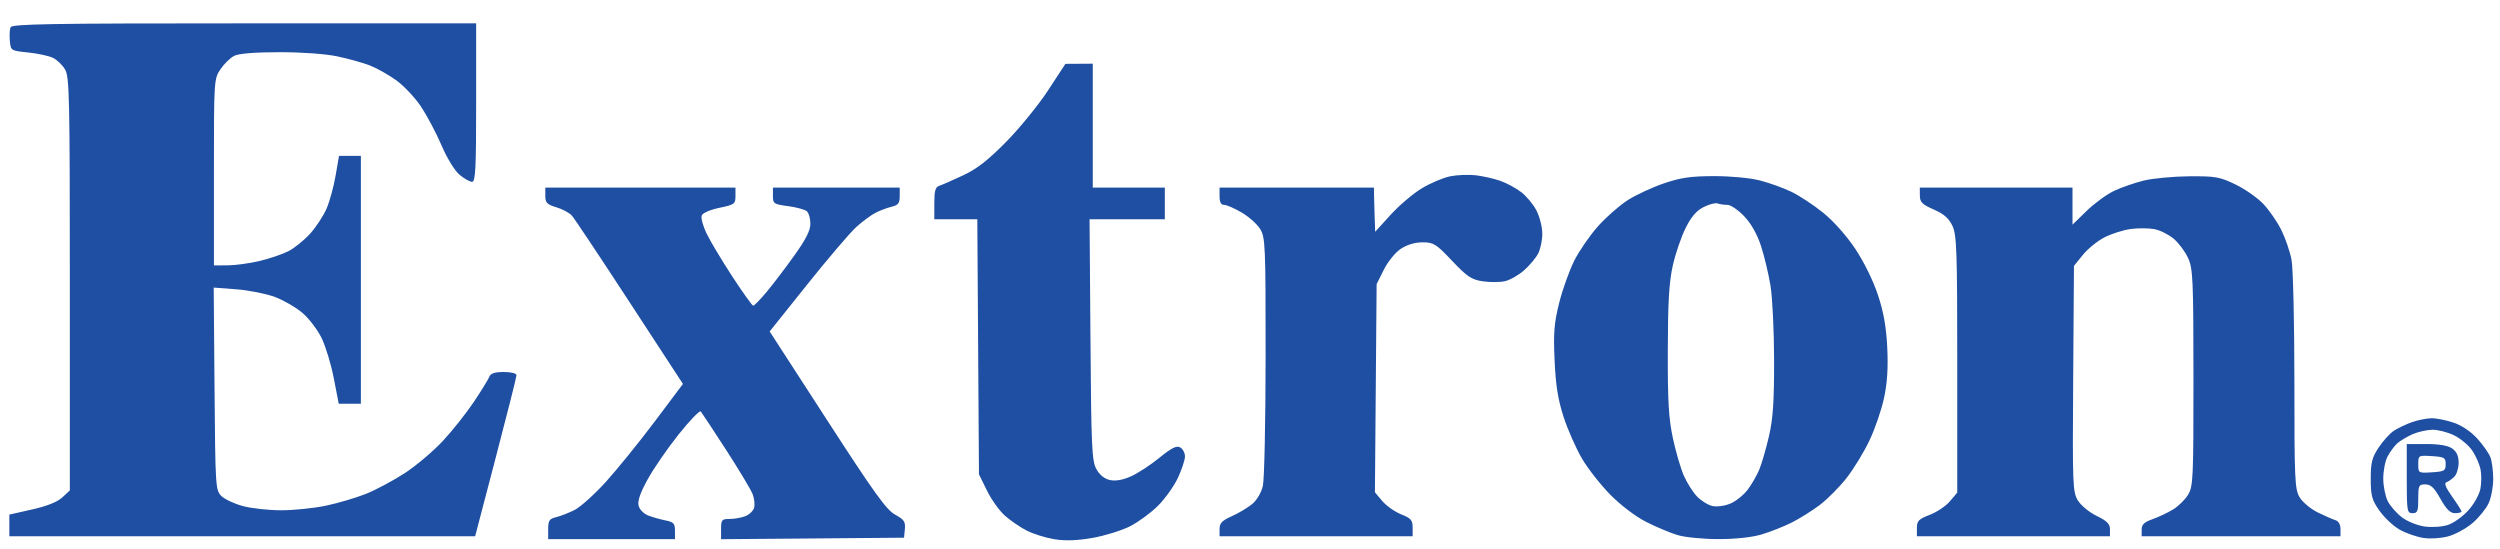 <svg xmlns="http://www.w3.org/2000/svg" width="91" height="20" viewBox="0 0 91 20" fill="none"><path id="image 11 (Traced)" fill-rule="evenodd" clip-rule="evenodd" d="M0.382 0.997C0.351 1.078 0.34 1.302 0.359 1.495C0.392 1.842 0.4 1.847 1.022 1.91C1.368 1.946 1.773 2.032 1.922 2.103C2.071 2.173 2.272 2.364 2.368 2.527C2.526 2.795 2.542 3.514 2.542 10.337V17.851L2.269 18.105C2.089 18.272 1.71 18.423 1.167 18.545L0.34 18.731V19.125V19.52H8.817H17.295L18.047 16.647C18.461 15.067 18.8 13.722 18.8 13.658C18.8 13.59 18.608 13.541 18.339 13.541C18.012 13.541 17.86 13.59 17.814 13.71C17.778 13.803 17.525 14.214 17.252 14.623C16.978 15.033 16.471 15.673 16.125 16.045C15.779 16.418 15.158 16.944 14.745 17.215C14.332 17.485 13.692 17.828 13.322 17.976C12.953 18.123 12.29 18.319 11.849 18.41C11.408 18.501 10.679 18.575 10.23 18.574C9.78 18.574 9.156 18.505 8.843 18.422C8.53 18.338 8.176 18.172 8.056 18.053C7.846 17.843 7.838 17.717 7.809 14.152L7.779 10.468L8.606 10.531C9.061 10.566 9.692 10.692 10.008 10.81C10.324 10.928 10.777 11.191 11.014 11.394C11.251 11.597 11.564 12.01 11.71 12.311C11.855 12.613 12.055 13.272 12.152 13.777L12.33 14.695H12.733H13.136V10.185V5.674H12.738H12.34L12.216 6.393C12.149 6.788 12.001 7.327 11.888 7.591C11.775 7.854 11.505 8.266 11.289 8.506C11.072 8.745 10.716 9.032 10.498 9.144C10.28 9.255 9.804 9.416 9.442 9.502C9.08 9.587 8.559 9.658 8.285 9.659L7.787 9.66V6.267C7.787 2.908 7.789 2.87 8.026 2.519C8.158 2.323 8.382 2.105 8.524 2.033C8.692 1.948 9.271 1.901 10.166 1.9C10.983 1.899 11.847 1.961 12.278 2.052C12.679 2.136 13.213 2.285 13.465 2.383C13.717 2.481 14.149 2.725 14.425 2.924C14.702 3.123 15.105 3.552 15.323 3.877C15.54 4.202 15.876 4.836 16.069 5.285C16.271 5.756 16.549 6.212 16.726 6.36C16.895 6.502 17.1 6.618 17.182 6.618C17.308 6.618 17.332 6.159 17.332 3.734V0.85H8.885C1.728 0.85 0.43 0.872 0.382 0.997ZM38.152 3.286C37.806 3.815 37.121 4.657 36.631 5.156C35.966 5.832 35.566 6.144 35.057 6.383C34.682 6.559 34.293 6.729 34.192 6.762C34.047 6.809 34.009 6.942 34.009 7.402V7.982H34.791H35.574L35.604 12.623L35.634 17.265L35.927 17.86C36.088 18.188 36.384 18.601 36.586 18.777C36.787 18.954 37.143 19.197 37.378 19.316C37.612 19.436 38.063 19.576 38.38 19.628C38.782 19.693 39.203 19.678 39.767 19.58C40.212 19.502 40.825 19.312 41.13 19.158C41.434 19.004 41.895 18.666 42.153 18.408C42.411 18.15 42.737 17.692 42.877 17.392C43.017 17.091 43.132 16.741 43.133 16.614C43.133 16.487 43.055 16.34 42.96 16.286C42.826 16.211 42.648 16.3 42.2 16.665C41.879 16.927 41.412 17.231 41.163 17.341C40.864 17.473 40.606 17.518 40.4 17.473C40.199 17.428 40.024 17.287 39.907 17.072C39.744 16.775 39.721 16.279 39.693 12.361L39.66 7.982H41.03H42.4V7.405V6.828H41.089H39.777V4.573V2.318L39.279 2.321L38.781 2.324L38.152 3.286ZM52.793 6.416C52.538 6.467 52.073 6.663 51.758 6.852C51.443 7.041 50.932 7.475 50.621 7.816L50.056 8.437L50.036 7.869C50.025 7.556 50.015 7.194 50.014 7.064L50.012 6.828H47.202H44.392V7.143C44.392 7.359 44.444 7.457 44.557 7.457C44.648 7.457 44.937 7.583 45.199 7.737C45.46 7.89 45.764 8.162 45.872 8.34C46.057 8.643 46.07 8.935 46.068 12.964C46.067 15.329 46.022 17.453 45.969 17.684C45.911 17.933 45.752 18.203 45.578 18.348C45.416 18.482 45.083 18.681 44.838 18.79C44.483 18.947 44.392 19.042 44.392 19.253V19.52H47.906H51.42V19.204C51.42 18.934 51.36 18.864 51 18.721C50.769 18.628 50.46 18.41 50.313 18.235L50.047 17.919L50.078 14.13L50.109 10.342L50.371 9.818C50.518 9.523 50.789 9.19 50.99 9.057C51.216 8.907 51.505 8.821 51.783 8.821C52.183 8.821 52.272 8.877 52.857 9.495C53.405 10.073 53.562 10.178 53.969 10.239C54.229 10.278 54.592 10.277 54.774 10.237C54.957 10.197 55.271 10.02 55.471 9.844C55.672 9.668 55.904 9.392 55.988 9.23C56.072 9.069 56.14 8.743 56.14 8.507C56.14 8.272 56.046 7.894 55.931 7.669C55.816 7.444 55.565 7.14 55.373 6.994C55.181 6.847 54.839 6.662 54.612 6.583C54.385 6.503 53.987 6.413 53.727 6.381C53.468 6.35 53.047 6.366 52.793 6.416ZM60.562 6.676C60.139 6.82 59.547 7.095 59.247 7.287C58.947 7.479 58.461 7.906 58.167 8.236C57.873 8.566 57.485 9.128 57.305 9.484C57.126 9.841 56.878 10.532 56.755 11.021C56.569 11.763 56.542 12.11 56.587 13.119C56.627 14.02 56.71 14.541 56.912 15.167C57.061 15.628 57.362 16.311 57.579 16.684C57.797 17.057 58.267 17.656 58.624 18.016C59.003 18.399 59.544 18.807 59.926 19C60.285 19.182 60.796 19.396 61.06 19.476C61.326 19.557 61.991 19.623 62.545 19.623C63.166 19.624 63.766 19.56 64.118 19.455C64.432 19.362 64.924 19.168 65.213 19.024C65.501 18.879 65.963 18.59 66.239 18.382C66.515 18.173 66.953 17.733 67.212 17.403C67.471 17.074 67.847 16.458 68.048 16.034C68.249 15.611 68.489 14.912 68.58 14.481C68.697 13.933 68.732 13.384 68.696 12.649C68.658 11.891 68.564 11.359 68.354 10.727C68.183 10.212 67.844 9.525 67.529 9.053C67.214 8.581 66.735 8.043 66.365 7.745C66.02 7.466 65.501 7.124 65.213 6.984C64.924 6.844 64.407 6.657 64.063 6.569C63.7 6.476 62.997 6.41 62.385 6.411C61.542 6.413 61.178 6.466 60.562 6.676ZM78.043 6.57C77.715 6.65 77.227 6.818 76.958 6.945C76.689 7.071 76.237 7.401 75.954 7.676L75.439 8.178V7.503V6.828H72.66H69.88L69.883 7.117C69.885 7.36 69.964 7.44 70.388 7.626C70.756 7.787 70.938 7.946 71.067 8.218C71.224 8.55 71.244 9.1 71.244 13.26V17.93L70.978 18.245C70.832 18.419 70.502 18.641 70.244 18.74C69.84 18.894 69.775 18.96 69.775 19.219V19.52H73.289H76.803V19.267C76.803 19.07 76.695 18.962 76.32 18.78C76.055 18.652 75.748 18.4 75.637 18.22C75.446 17.911 75.437 17.678 75.464 13.787L75.492 9.679L75.817 9.277C75.997 9.056 76.35 8.768 76.604 8.639C76.858 8.509 77.285 8.373 77.555 8.336C77.825 8.3 78.213 8.302 78.417 8.34C78.622 8.378 78.939 8.536 79.122 8.69C79.305 8.844 79.541 9.16 79.647 9.394C79.823 9.78 79.84 10.161 79.842 13.751C79.843 17.427 79.831 17.705 79.645 18.01C79.536 18.189 79.288 18.431 79.095 18.548C78.901 18.665 78.566 18.823 78.35 18.899C78.049 19.005 77.956 19.094 77.956 19.278V19.52H81.575H85.194V19.254C85.194 19.092 85.122 18.967 85.01 18.934C84.909 18.904 84.619 18.777 84.365 18.652C84.112 18.527 83.817 18.282 83.71 18.107C83.531 17.813 83.516 17.499 83.516 13.896C83.516 11.755 83.469 9.757 83.412 9.456C83.354 9.154 83.186 8.664 83.037 8.366C82.889 8.068 82.593 7.642 82.381 7.419C82.168 7.196 81.711 6.877 81.365 6.711C80.795 6.437 80.637 6.41 79.687 6.417C79.11 6.422 78.37 6.491 78.043 6.57ZM19.849 7.126C19.849 7.381 19.907 7.442 20.251 7.545C20.473 7.611 20.728 7.748 20.818 7.85C20.908 7.951 21.854 9.371 22.92 11.005L24.859 13.975L23.834 15.341C23.27 16.091 22.469 17.081 22.054 17.539C21.638 17.997 21.125 18.458 20.914 18.564C20.703 18.669 20.401 18.787 20.242 18.825C19.996 18.884 19.954 18.948 19.954 19.259V19.624H22.261H24.569V19.318C24.569 19.056 24.519 19.002 24.228 18.944C24.041 18.907 23.757 18.827 23.597 18.765C23.434 18.703 23.28 18.547 23.245 18.407C23.203 18.236 23.303 17.942 23.574 17.45C23.788 17.06 24.295 16.324 24.7 15.816C25.105 15.307 25.469 14.93 25.508 14.977C25.547 15.024 25.963 15.655 26.433 16.38C26.902 17.105 27.337 17.831 27.399 17.994C27.46 18.156 27.482 18.38 27.447 18.491C27.412 18.602 27.266 18.737 27.123 18.791C26.98 18.846 26.724 18.89 26.555 18.89C26.273 18.89 26.247 18.921 26.247 19.259V19.627L29.577 19.6L32.907 19.572L32.937 19.257C32.962 18.99 32.909 18.911 32.582 18.733C32.266 18.561 31.82 17.941 30.107 15.294L28.016 12.065L29.387 10.351C30.14 9.407 30.943 8.468 31.17 8.262C31.398 8.057 31.716 7.822 31.878 7.74C32.041 7.659 32.303 7.561 32.462 7.523C32.696 7.466 32.75 7.395 32.75 7.141V6.828H30.442H28.135V7.129C28.135 7.413 28.166 7.435 28.683 7.503C28.984 7.543 29.291 7.626 29.365 7.687C29.438 7.748 29.498 7.952 29.498 8.141C29.498 8.391 29.337 8.709 28.908 9.308C28.584 9.761 28.131 10.356 27.902 10.63C27.673 10.904 27.455 11.128 27.417 11.127C27.379 11.126 27.033 10.642 26.648 10.052C26.263 9.461 25.843 8.759 25.715 8.491C25.587 8.223 25.509 7.932 25.543 7.845C25.578 7.752 25.85 7.634 26.188 7.564C26.736 7.45 26.771 7.424 26.771 7.135V6.828H23.31H19.849V7.126ZM62.877 7.457C62.997 7.457 63.271 7.643 63.487 7.87C63.739 8.134 63.958 8.521 64.098 8.945C64.218 9.309 64.374 9.962 64.445 10.394C64.517 10.827 64.576 12.054 64.577 13.121C64.579 14.633 64.537 15.244 64.389 15.884C64.284 16.336 64.126 16.879 64.039 17.09C63.952 17.301 63.761 17.633 63.615 17.826C63.469 18.02 63.185 18.247 62.985 18.33C62.781 18.416 62.494 18.455 62.332 18.419C62.173 18.384 61.921 18.228 61.772 18.072C61.622 17.916 61.407 17.576 61.293 17.317C61.178 17.057 60.999 16.444 60.894 15.953C60.74 15.238 60.703 14.607 60.708 12.754C60.712 10.981 60.755 10.265 60.891 9.66C60.989 9.227 61.199 8.614 61.358 8.297C61.562 7.888 61.753 7.666 62.014 7.536C62.215 7.435 62.443 7.376 62.52 7.405C62.597 7.434 62.758 7.457 62.877 7.457ZM87.79 15.368C87.575 15.445 87.28 15.586 87.135 15.681C86.99 15.776 86.742 16.05 86.583 16.29C86.34 16.657 86.295 16.837 86.295 17.432C86.296 18.05 86.336 18.196 86.614 18.592C86.79 18.842 87.12 19.151 87.348 19.279C87.576 19.408 87.966 19.544 88.213 19.581C88.472 19.62 88.86 19.594 89.126 19.52C89.381 19.448 89.775 19.232 90.001 19.039C90.226 18.845 90.488 18.525 90.582 18.327C90.676 18.129 90.753 17.729 90.753 17.439C90.753 17.149 90.707 16.792 90.652 16.647C90.597 16.502 90.383 16.196 90.176 15.967C89.945 15.712 89.611 15.486 89.313 15.385C89.046 15.294 88.682 15.221 88.505 15.224C88.328 15.226 88.006 15.291 87.79 15.368ZM89.33 15.847C89.564 15.961 89.862 16.211 89.99 16.401C90.119 16.592 90.254 16.898 90.291 17.081C90.328 17.264 90.326 17.584 90.287 17.791C90.248 18.001 90.053 18.35 89.848 18.576C89.646 18.8 89.312 19.039 89.107 19.107C88.894 19.177 88.528 19.202 88.258 19.165C87.993 19.128 87.627 18.981 87.432 18.832C87.239 18.685 87.008 18.423 86.918 18.249C86.828 18.075 86.753 17.706 86.751 17.429C86.749 17.152 86.817 16.789 86.904 16.623C86.99 16.456 87.149 16.24 87.257 16.141C87.366 16.043 87.619 15.892 87.819 15.805C88.019 15.718 88.345 15.645 88.543 15.643C88.741 15.641 89.095 15.732 89.33 15.847ZM87.606 17.422C87.606 18.61 87.618 18.68 87.816 18.68C87.998 18.68 88.025 18.61 88.025 18.156C88.025 17.67 88.044 17.632 88.282 17.632C88.48 17.632 88.605 17.75 88.832 18.156C89.049 18.542 89.189 18.68 89.363 18.68C89.493 18.68 89.599 18.653 89.599 18.619C89.599 18.585 89.445 18.342 89.258 18.079C89.024 17.749 88.959 17.585 89.05 17.554C89.123 17.529 89.253 17.438 89.338 17.352C89.424 17.267 89.494 17.038 89.494 16.843C89.494 16.597 89.423 16.44 89.261 16.326C89.106 16.218 88.79 16.163 88.317 16.163H87.606V17.422ZM89.022 16.897C89.022 17.136 88.977 17.163 88.524 17.192C88.029 17.223 88.025 17.221 88.025 16.897C88.025 16.574 88.029 16.572 88.524 16.603C88.977 16.632 89.022 16.659 89.022 16.897Z" fill="#1F4FA2"></path></svg>